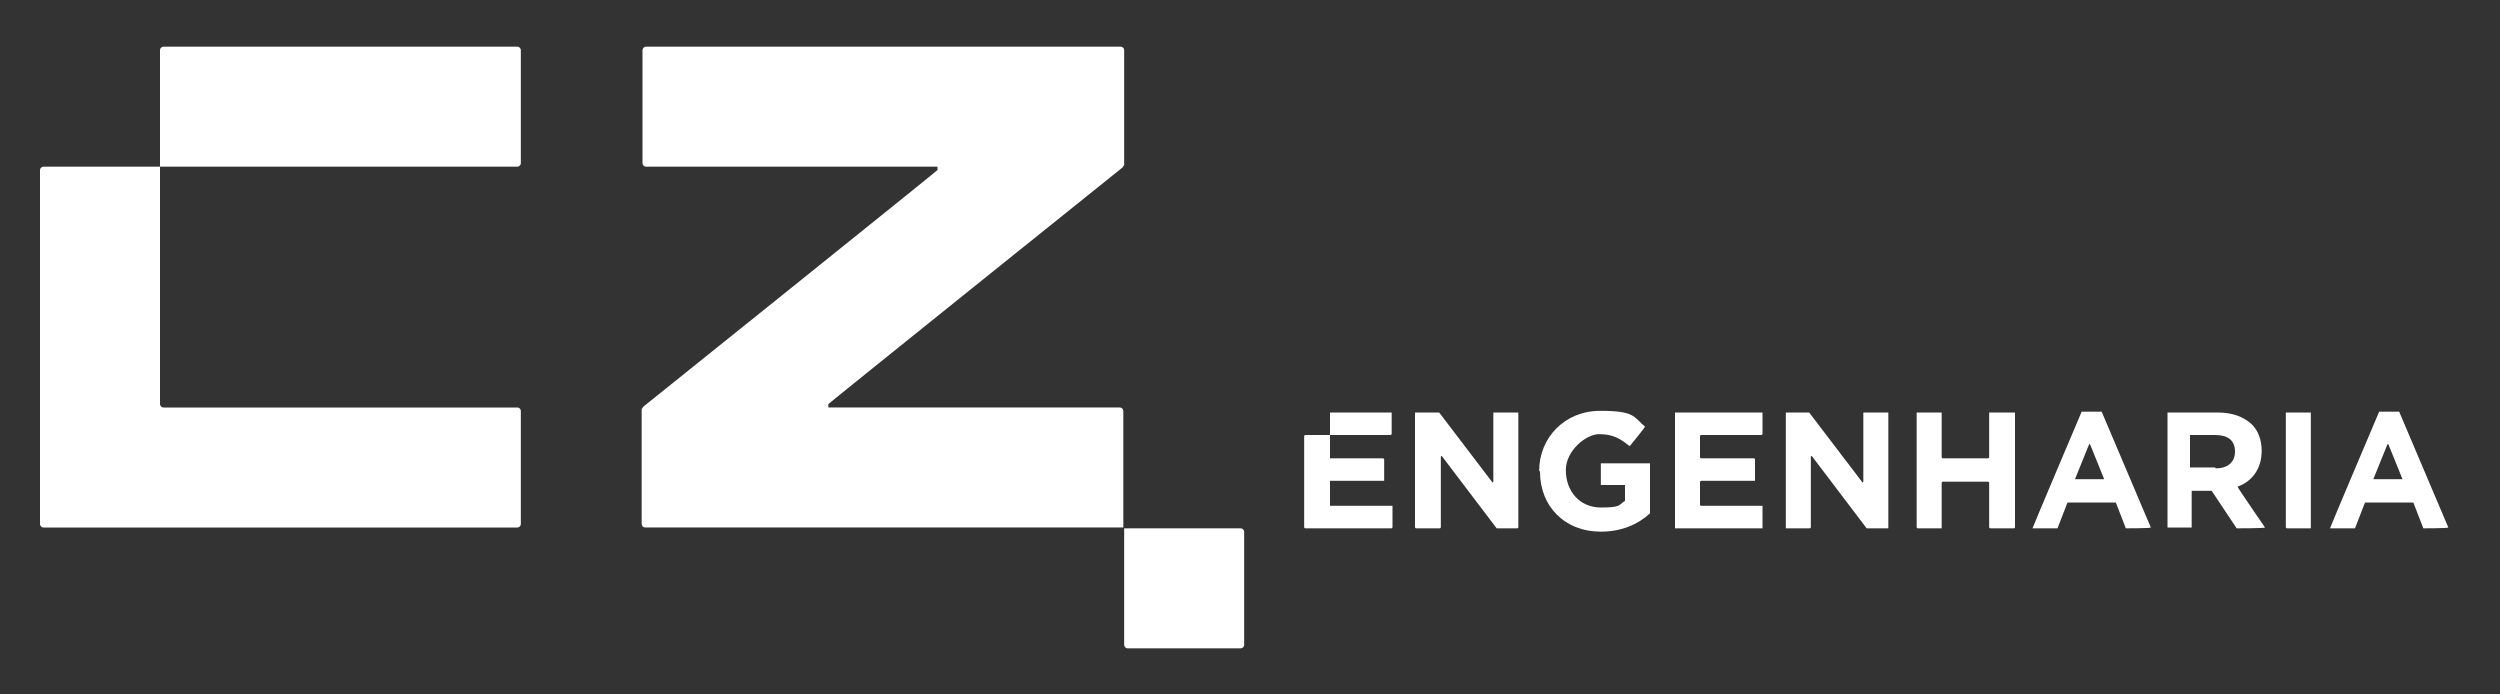 <svg xmlns="http://www.w3.org/2000/svg" id="Layer_1" viewBox="0 0 300 83.3"><rect x="0" y="0" width="300" height="83.3" fill="#333333" stroke="none"/><path d="M134.4,5.6h-56.9c-.2,0-.4.2-.4.4v13.6c0,.2.2.4.4.4h35v.4c.1,0-35.3,28.4-35.3,28.4l-.2.3v13.8c0,.2.2.4.4.4h57.4v-14c0-.2-.2-.4-.4-.4h-35v-.4c-.1,0,35.3-28.4,35.3-28.4l.2-.3V6c0-.2-.2-.4-.4-.4" fill="#fff"></path><path d="M19.2,6v14h42.9c.2,0,.4-.2.4-.4V6c0-.2-.2-.4-.4-.4H19.6c-.2,0-.4.2-.4.4" fill="#fff"></path><path d="M19.2,20H5.2c-.2,0-.4.2-.4.4v42.5c0,.2.2.4.4.4h56.9c.2,0,.4-.2.4-.4v-13.6c0-.2-.2-.4-.4-.4H19.6c-.2,0-.4-.2-.4-.4v-28.5Z" fill="#fff"></path><path d="M148.9,63.4h-14v14c0,.2.2.4.4.4h13.6c.2,0,.4-.2.4-.4v-13.6c0-.2-.2-.4-.4-.4" fill="#fff"></path><polygon points="169.9 49.5 172.6 49.5 172.7 49.5 179.1 57.9 179.2 57.8 179.2 49.5 179.3 49.5 182.1 49.5 182.2 49.5 182.2 63.3 182.1 63.4 179.6 63.4 179.6 63.4 173 54.7 172.9 54.8 172.9 63.3 172.8 63.4 169.9 63.4 169.8 63.3 169.8 49.5 169.9 49.5" fill="#fff"></polygon><path d="M184.7,56.5h0c0-4,3.1-7.2,7.3-7.2s4,.7,5.4,1.9h0c0,.1-1.8,2.3-1.8,2.3h-.1c-1.1-.9-2-1.4-3.6-1.4s-4,2-4,4.3h0c0,2.6,1.7,4.5,4.2,4.5s2.1-.3,2.9-.8h0v-1.9h0c0,0-2.9,0-2.9,0h0v-2.6h0c0,0,5.9,0,5.9,0h0v6h0c-1.4,1.3-3.4,2.2-5.9,2.2-4.3,0-7.3-3-7.3-7.2" fill="#fff"></path><polygon points="201 49.5 211.4 49.5 211.5 49.5 211.5 52.1 211.4 52.2 204.1 52.2 204 52.3 204 54.9 204.1 55 210.5 55 210.6 55.1 210.6 57.7 210.5 57.7 204.1 57.7 204 57.8 204 60.6 204.1 60.7 211.5 60.7 211.5 60.7 211.5 63.3 211.5 63.4 201 63.4 201 63.3 201 49.5 201 49.5" fill="#fff"></polygon><polygon points="214.3 49.5 217.1 49.5 217.1 49.5 223.5 57.9 223.6 57.8 223.6 49.5 223.7 49.5 226.6 49.5 226.6 49.5 226.6 63.3 226.6 63.4 224.1 63.4 224 63.4 217.4 54.7 217.3 54.8 217.3 63.3 217.2 63.4 214.3 63.4 214.3 63.3 214.3 49.5 214.3 49.5" fill="#fff"></polygon><polygon points="230.1 49.5 233 49.5 233 49.5 233 54.9 233.1 55 238.6 55 238.7 54.9 238.7 49.5 238.8 49.5 241.7 49.5 241.8 49.5 241.8 63.3 241.7 63.4 238.8 63.4 238.7 63.3 238.7 57.9 238.6 57.8 233.1 57.8 233 57.9 233 63.3 233 63.4 230.1 63.4 230 63.3 230 49.5 230.1 49.5" fill="#fff"></polygon><path d="M252.5,57.5l-1.7-4.2h-.1l-1.7,4.2h0c0,0,3.5,0,3.5,0h0ZM249.4,49.4h2.8s5.9,13.9,5.9,13.9h0c0,.1-3,.1-3,.1h0s-1.2-3.1-1.2-3.1h0s-5.8,0-5.8,0h0s-1.2,3.1-1.2,3.1h0s-3,0-3,0h0c0-.1,5.9-14,5.9-14h0Z" fill="#fff"></path><path d="M265.9,56.2c1.5,0,2.3-.8,2.3-2h0c0-1.4-.9-2-2.4-2h-3v3.9h0c0,0,3,0,3,0ZM259.8,49.5h0c0,0,6.3,0,6.3,0,1.8,0,3.1.5,4.1,1.4.8.8,1.2,1.9,1.2,3.2h0c0,2.2-1.2,3.7-2.9,4.3h0c0,.1,3.3,4.9,3.3,4.9h0c0,.1-3.4.1-3.4.1h0s-3-4.5-3-4.5h-2.4v4.4h0c0,0-2.9,0-2.9,0h0v-13.8Z" fill="#fff"></path><polygon points="274.4 49.5 277.3 49.5 277.3 49.5 277.3 63.3 277.3 63.4 274.4 63.4 274.3 63.3 274.3 49.5 274.4 49.5" fill="#fff"></polygon><path d="M288.3,57.5l-1.7-4.2h-.1l-1.7,4.2h0c0,0,3.5,0,3.5,0h0ZM285.1,49.4h2.8s5.9,13.9,5.9,13.9h0c0,.1-3,.1-3,.1h0s-1.2-3.1-1.2-3.1h0s-5.8,0-5.8,0h0s-1.2,3.1-1.2,3.1h0s-3,0-3,0h0c0-.1,5.9-14,5.9-14h0Z" fill="#fff"></path><polygon points="159.6 60.6 159.6 57.8 159.6 57.7 166 57.7 166.1 57.7 166.1 55.1 166 55 159.6 55 159.6 54.9 159.6 52.2 156.6 52.2 156.5 52.3 156.5 63.3 156.6 63.4 167 63.4 167.1 63.3 167.1 60.7 167 60.7 159.6 60.7 159.6 60.6" fill="#fff"></polygon><polygon points="166.9 49.5 159.6 49.5 159.6 49.5 159.6 52.2 166.9 52.2 167 52.1 167 49.5 166.9 49.5" fill="#fff"></polygon></svg>
